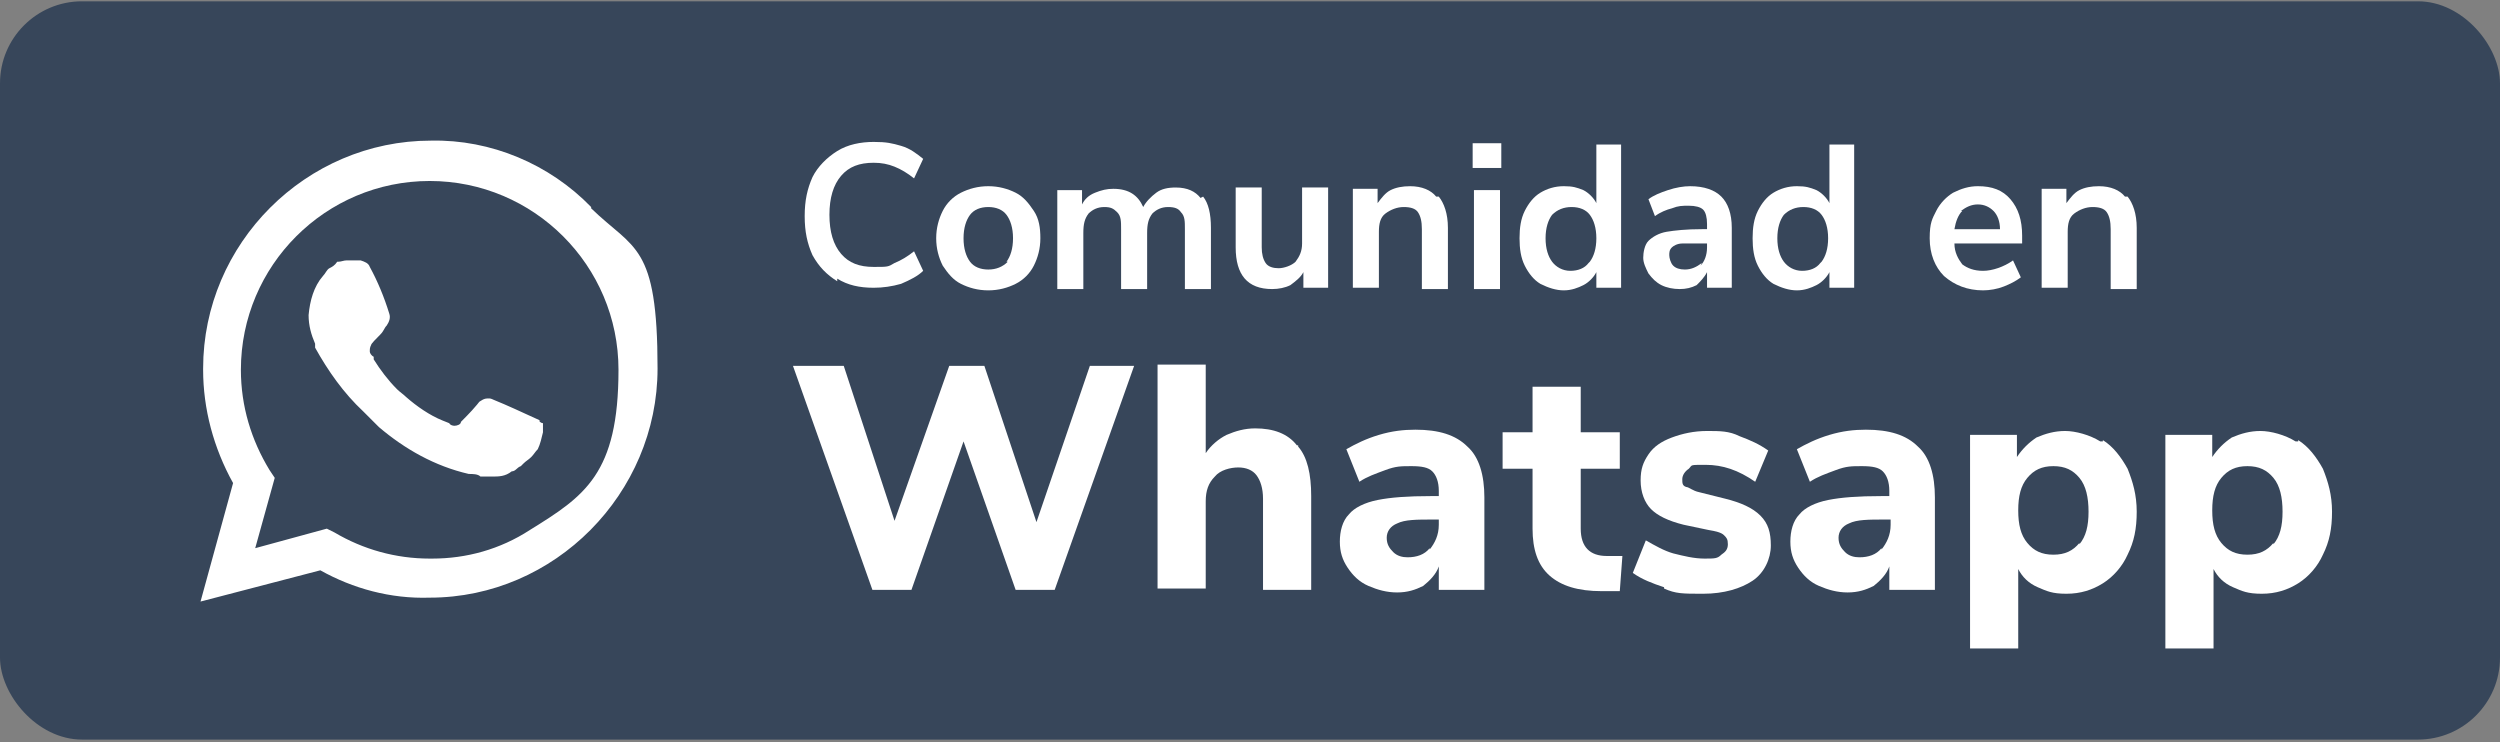 <?xml version="1.0" encoding="UTF-8"?>
<svg id="Capa_1" xmlns="http://www.w3.org/2000/svg" version="1.1" viewBox="0 0 192 57">
  <rect x="0" y="0" width="192" height="57" fill="#808080" stroke="none"/>
  <!-- Generator: Adobe Illustrator 29.3.0, SVG Export Plug-In . SVG Version: 2.1.0 Build 146)  -->
  <defs>
    <style>
      .st0 {
        fill: #fff;
      }

      .st1 {
        fill: #37465a;
      }
    </style>
  </defs>
  <rect class="st1" y=".1" width="192" height="56.7" rx="6.3" ry="6.3"/>
  <path class="st0" d="M45.4,15.9c-3.2-3.3-7.7-5.2-12.3-5.1h0c-9.6,0-17.5,7.9-17.5,17.5s0,0,0,.1c0,3,.8,6,2.3,8.7l-2.5,9.1,9.2-2.4c2.5,1.4,5.4,2.2,8.4,2.1,9.6,0,17.5-8,17.5-17.6s-1.8-9.1-5.1-12.3M33,42.9c-2.6,0-5.1-.7-7.3-2l-.6-.3-5.5,1.5,1.5-5.4-.4-.6c-1.4-2.3-2.2-4.9-2.2-7.7,0-8,6.5-14.5,14.5-14.5s14.5,6.5,14.5,14.5-2.6,9.7-6.8,12.3c-2.3,1.5-4.9,2.2-7.5,2.2M41.5,32.3l-1.1-.5s-1.5-.7-2.5-1.1c0,0-.2-.1-.3-.1-.3,0-.4,0-.7.2-.2.1,0,.1-1.5,1.6,0,.2-.3.3-.5.3h0c0,0-.3,0-.4-.2l-.5-.2c-1-.4-2-1.1-2.8-1.8-.2-.2-.5-.4-.7-.6-.7-.7-1.3-1.5-1.8-2.3v-.2c-.2-.1-.3-.3-.3-.4,0-.2,0-.3.1-.5,0-.1.4-.5.7-.8.3-.3.3-.5.5-.7.2-.3.3-.6.2-.9-.4-1.3-.9-2.5-1.5-3.6-.1-.3-.4-.4-.7-.5h-1.1c-.2,0-.4.1-.6.1h-.1c-.2.3-.4.4-.6.5s-.3.4-.5.6c-.7.8-1,1.9-1.1,3,0,.8.2,1.5.5,2.2v.3c1,1.8,2.2,3.5,3.7,4.9l.4.4.8.8c2,1.7,4.3,3,6.9,3.6.3,0,.7,0,.9.2h.9c.5,0,1,0,1.5-.4.3,0,.4-.3.7-.4l.2-.2c.2-.2.4-.3.6-.5.2-.2.3-.4.5-.6.2-.4.3-.9.4-1.3v-.7s-.2,0-.3-.2"/>
  <g>
    <path class="st0" d="M83.5,28.1h3.6l-6.1,17.2h-3l-4-11.4-4,11.4h-3l-6.1-17.2h3.9l3.9,11.9,4.2-11.9h2.7l4,12,4.1-12h-.2Z"/>
    <path class="st0" d="M99.7,34.3c.7.8,1,2.1,1,3.8v7.2h-3.7v-7c0-.8-.2-1.4-.5-1.8s-.8-.6-1.4-.6-1.4.2-1.8.7c-.5.5-.7,1.1-.7,1.9v6.7h-3.7v-17.2h3.7v6.8c.4-.6,1-1.1,1.6-1.4.7-.3,1.4-.5,2.2-.5,1.4,0,2.5.4,3.2,1.3h.1Z"/>
    <path class="st0" d="M112.7,34.3c.9.8,1.3,2.2,1.3,3.9v7.1h-3.5v-1.8c-.2.6-.7,1.1-1.2,1.5-.6.3-1.2.5-2,.5s-1.5-.2-2.2-.5-1.2-.8-1.6-1.4-.6-1.2-.6-2,.2-1.6.7-2.1c.4-.5,1.2-.9,2.2-1.1,1-.2,2.3-.3,4.1-.3h.6v-.4c0-.7-.2-1.2-.5-1.5s-.8-.4-1.6-.4-1.2,0-2,.3-1.4.5-2,.9l-1-2.5c.7-.4,1.5-.8,2.5-1.1s1.9-.4,2.8-.4c1.8,0,3.1.4,4,1.3ZM109.8,42.2c.4-.5.7-1.1.7-1.9v-.4h-.4c-1.3,0-2.2,0-2.8.3-.5.2-.8.6-.8,1.1s.2.8.5,1.1.7.4,1.1.4c.7,0,1.3-.2,1.7-.7h0Z"/>
    <path class="st0" d="M124.6,42.7l-.2,2.7h-1.4c-1.8,0-3.1-.4-4-1.2s-1.3-2-1.3-3.6v-4.6h-2.3v-2.8h2.3v-3.5h3.7v3.5h3v2.8h-3v4.6c0,1.4.7,2.1,2,2.1s.8,0,1.2,0Z"/>
    <path class="st0" d="M127.8,45.1c-.9-.3-1.7-.6-2.4-1.1l1-2.5c.7.4,1.4.8,2.1,1,.8.2,1.6.4,2.4.4s1,0,1.3-.3c.3-.2.5-.4.5-.8s-.1-.5-.3-.7-.6-.3-1.2-.4l-1.9-.4c-1.2-.3-2-.7-2.5-1.2s-.8-1.3-.8-2.2.2-1.4.6-2,1-1,1.8-1.3c.8-.3,1.7-.5,2.7-.5s1.7,0,2.5.4c.8.3,1.5.6,2.2,1.1l-1,2.4c-1.3-.9-2.5-1.3-3.8-1.3s-1,0-1.3.3c-.3.2-.5.5-.5.8s0,.5.3.6c.2,0,.5.3,1,.4l2,.5c1.2.3,2.1.7,2.7,1.3s.8,1.3.8,2.3-.5,2.1-1.4,2.7-2.2,1-3.8,1-2.1,0-3-.4h0Z"/>
    <path class="st0" d="M147.3,34.3c.9.8,1.3,2.2,1.3,3.9v7.1h-3.5v-1.8c-.2.6-.7,1.1-1.2,1.5-.6.3-1.2.5-2,.5s-1.5-.2-2.2-.5-1.2-.8-1.6-1.4-.6-1.2-.6-2,.2-1.6.7-2.1c.4-.5,1.2-.9,2.2-1.1,1-.2,2.3-.3,4.1-.3h.6v-.4c0-.7-.2-1.2-.5-1.5s-.8-.4-1.6-.4-1.2,0-2,.3-1.4.5-2,.9l-1-2.5c.7-.4,1.5-.8,2.5-1.1s1.9-.4,2.8-.4c1.8,0,3.1.4,4,1.3ZM144.5,42.2c.4-.5.7-1.1.7-1.9v-.4h-.4c-1.3,0-2.2,0-2.8.3-.5.2-.8.6-.8,1.1s.2.8.5,1.1.7.4,1.1.4c.7,0,1.3-.2,1.7-.7h0Z"/>
    <path class="st0" d="M161.5,33.8c.8.5,1.4,1.3,1.9,2.2.4,1,.7,2,.7,3.3s-.2,2.3-.7,3.3c-.4.9-1.1,1.7-1.9,2.2s-1.7.8-2.8.8-1.5-.2-2.2-.5-1.2-.8-1.5-1.4v6.1h-3.7v-16.4h3.6v1.7c.4-.6.9-1.1,1.5-1.5.7-.3,1.4-.5,2.2-.5s1.9.3,2.7.8h.2ZM159.7,41.8c.5-.6.7-1.4.7-2.5s-.2-2-.7-2.6-1.1-.9-2-.9-1.5.3-2,.9c-.5.6-.7,1.4-.7,2.5s.2,1.9.7,2.5,1.1.9,2,.9,1.5-.3,2-.9h0Z"/>
    <path class="st0" d="M176.5,33.8c.8.5,1.4,1.3,1.9,2.2.4,1,.7,2,.7,3.3s-.2,2.3-.7,3.3c-.4.9-1.1,1.7-1.9,2.2s-1.7.8-2.8.8-1.5-.2-2.2-.5-1.2-.8-1.5-1.4v6.1h-3.7v-16.4h3.6v1.7c.4-.6.9-1.1,1.5-1.5.7-.3,1.4-.5,2.2-.5s1.9.3,2.7.8h.2ZM174.6,41.8c.5-.6.7-1.4.7-2.5s-.2-2-.7-2.6-1.1-.9-2-.9-1.5.3-2,.9c-.5.6-.7,1.4-.7,2.5s.2,1.9.7,2.5,1.1.9,2,.9,1.5-.3,2-.9h0Z"/>
    <g>
      <path class="st0" d="M64.3,21.6c-.8-.5-1.4-1.1-1.9-2-.4-.9-.6-1.8-.6-3s.2-2.1.6-3c.4-.8,1.1-1.5,1.9-2,.8-.5,1.8-.7,2.8-.7s1.4.1,2.1.3c.7.2,1.2.6,1.7,1l-.7,1.5c-.5-.4-1-.7-1.5-.9s-1-.3-1.6-.3c-1.1,0-1.9.3-2.5,1-.6.7-.9,1.7-.9,3s.3,2.3.9,3c.6.7,1.4,1,2.5,1s1.1,0,1.6-.3c.5-.2,1-.5,1.5-.9l.7,1.5c-.4.4-1,.7-1.7,1-.7.2-1.4.3-2.1.3-1.1,0-2-.2-2.8-.7Z"/>
      <path class="st0" d="M73.8,21.8c-.6-.3-1-.8-1.4-1.4-.3-.6-.5-1.3-.5-2.1s.2-1.5.5-2.1c.3-.6.8-1.1,1.4-1.4.6-.3,1.3-.5,2.1-.5s1.5.2,2.1.5c.6.3,1,.8,1.4,1.4s.5,1.3.5,2.1-.2,1.5-.5,2.1c-.3.6-.8,1.1-1.4,1.4-.6.3-1.3.5-2.1.5s-1.5-.2-2.1-.5ZM77.3,20.1c.3-.4.5-1,.5-1.8s-.2-1.4-.5-1.8-.8-.6-1.4-.6-1.1.2-1.4.6c-.3.4-.5,1-.5,1.8s.2,1.4.5,1.8c.3.4.8.6,1.4.6s1.1-.2,1.5-.6Z"/>
      <path class="st0" d="M92.4,15.1c.4.5.6,1.3.6,2.4v4.7h-2v-4.6c0-.6,0-1-.3-1.3-.2-.3-.5-.4-1-.4s-.9.2-1.2.5c-.3.4-.4.8-.4,1.5v4.3h-2v-4.6c0-.6,0-1-.3-1.3s-.5-.4-1-.4-.9.2-1.2.5c-.3.4-.4.8-.4,1.5v4.3h-2v-7.6h1.9v1.1c.2-.4.5-.7,1-.9s.9-.3,1.4-.3c1.2,0,1.9.5,2.3,1.4.2-.4.6-.8,1-1.1.4-.3.9-.4,1.5-.4.9,0,1.5.3,1.9.8Z"/>
      <path class="st0" d="M102,14.5v7.6h-1.9v-1.2c-.2.4-.6.7-1,1-.4.2-.9.3-1.4.3-1.9,0-2.8-1.1-2.8-3.2v-4.6h2v4.6c0,.5.1.9.3,1.2.2.3.6.4,1,.4s1-.2,1.3-.5c.3-.4.5-.8.5-1.4v-4.3h2Z"/>
      <path class="st0" d="M110.5,15.1c.4.5.7,1.3.7,2.4v4.7h-2v-4.6c0-.6-.1-1-.3-1.3-.2-.3-.6-.4-1.1-.4s-1,.2-1.4.5-.5.8-.5,1.4v4.3h-2v-7.6h1.9v1.1c.3-.4.6-.8,1-1s.9-.3,1.5-.3c.9,0,1.6.3,2,.8Z"/>
      <path class="st0" d="M113.1,11h2.2v1.9h-2.2v-1.9ZM113.2,22.2v-7.6h2v7.6h-2Z"/>
      <path class="st0" d="M124.5,11.1v11h-1.9v-1.2c-.2.4-.6.8-1,1-.4.2-.9.4-1.5.4s-1.2-.2-1.8-.5c-.5-.3-.9-.8-1.2-1.4-.3-.6-.4-1.3-.4-2.1s.1-1.5.4-2.1c.3-.6.7-1.1,1.2-1.4.5-.3,1.1-.5,1.8-.5s1,.1,1.5.3c.4.2.8.6,1,1v-4.5h2ZM122.1,20.1c.3-.4.5-1,.5-1.8s-.2-1.4-.5-1.8c-.3-.4-.8-.6-1.4-.6s-1.1.2-1.5.6c-.3.4-.5,1-.5,1.8s.2,1.4.5,1.8.8.7,1.4.7,1.1-.2,1.4-.6Z"/>
      <path class="st0" d="M132.2,15.1c.5.5.8,1.3.8,2.4v4.6h-1.9v-1.2c-.2.4-.5.7-.8,1-.4.2-.8.3-1.3.3s-1-.1-1.4-.3c-.4-.2-.7-.5-1-.9-.2-.4-.4-.8-.4-1.2s.1-1,.4-1.3c.3-.3.8-.6,1.4-.7.6-.1,1.5-.2,2.7-.2h.4v-.4c0-.5-.1-.9-.3-1.1-.2-.2-.6-.3-1.1-.3s-.8,0-1.3.2c-.4.1-.9.3-1.3.6l-.5-1.3c.4-.3.9-.5,1.5-.7.6-.2,1.2-.3,1.7-.3,1.1,0,1.9.3,2.4.8ZM130.6,20.4c.3-.3.5-.8.5-1.4v-.3h-.3c-.7,0-1.2,0-1.6,0s-.7.2-.8.3c-.2.2-.2.4-.2.6s.1.6.3.8c.2.2.5.3.9.3.5,0,.9-.2,1.3-.5Z"/>
      <path class="st0" d="M142.4,11.1v11h-1.9v-1.2c-.2.4-.6.8-1,1-.4.2-.9.4-1.5.4s-1.2-.2-1.8-.5c-.5-.3-.9-.8-1.2-1.4-.3-.6-.4-1.3-.4-2.1s.1-1.5.4-2.1c.3-.6.7-1.1,1.2-1.4.5-.3,1.1-.5,1.8-.5s1,.1,1.5.3c.4.2.8.6,1,1v-4.5h2ZM139.9,20.1c.3-.4.5-1,.5-1.8s-.2-1.4-.5-1.8c-.3-.4-.8-.6-1.4-.6s-1.1.2-1.5.6c-.3.4-.5,1-.5,1.8s.2,1.4.5,1.8.8.7,1.4.7,1.1-.2,1.4-.6Z"/>
      <path class="st0" d="M155.3,18.7h-5.2c0,.7.3,1.2.6,1.6.4.3.9.5,1.6.5s1.6-.3,2.3-.8l.6,1.3c-.4.3-.8.5-1.3.7-.5.2-1.1.3-1.6.3-1.2,0-2.2-.4-3-1.1-.7-.7-1.1-1.7-1.1-2.9s.2-1.5.5-2.1.8-1.1,1.3-1.4c.6-.3,1.2-.5,1.9-.5,1.1,0,1.9.3,2.5,1,.6.7.9,1.6.9,2.8v.5ZM150.7,16.2c-.3.3-.5.8-.6,1.4h3.5c0-.6-.2-1.1-.5-1.4-.3-.3-.7-.5-1.2-.5s-.9.2-1.3.5Z"/>
      <path class="st0" d="M163.4,15.1c.4.5.7,1.3.7,2.4v4.7h-2v-4.6c0-.6-.1-1-.3-1.3-.2-.3-.6-.4-1.1-.4s-1,.2-1.4.5-.5.8-.5,1.4v4.3h-2v-7.6h1.9v1.1c.3-.4.6-.8,1-1s.9-.3,1.5-.3c.9,0,1.6.3,2,.8Z"/>
    </g>
  </g>
</svg>